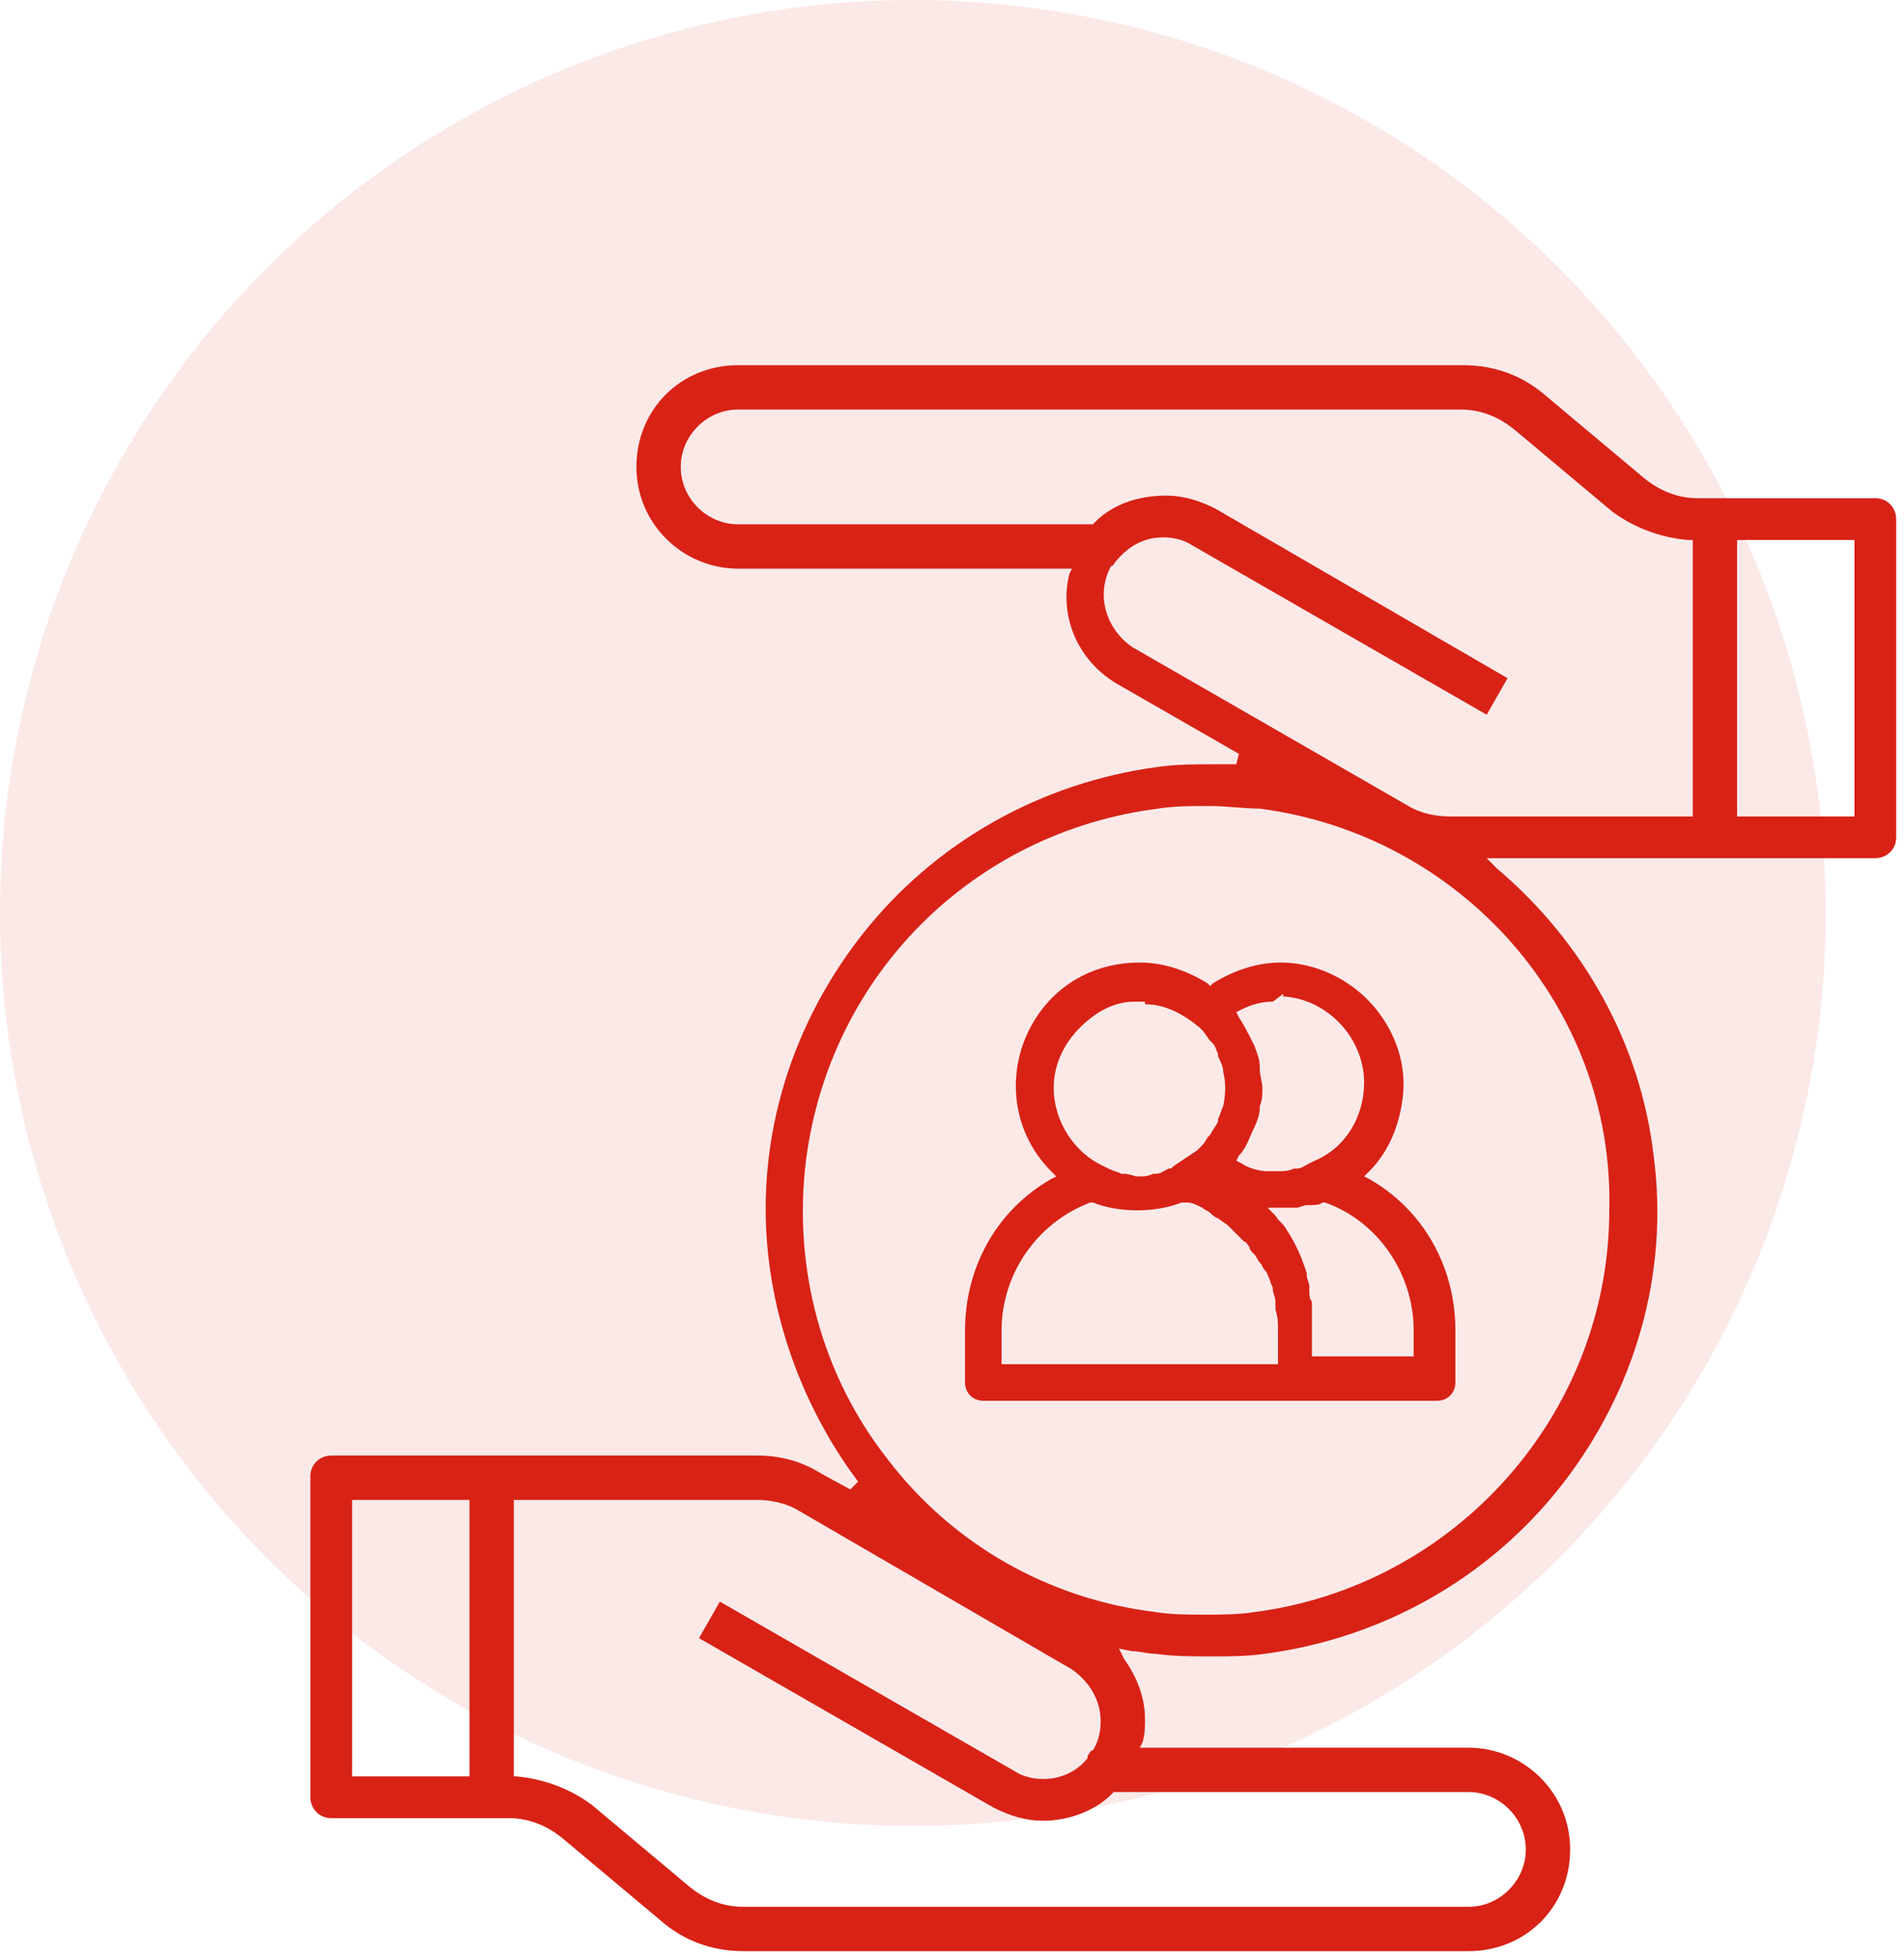 <?xml version="1.0" encoding="utf-8"?>
<!-- Generator: Adobe Illustrator 25.0.1, SVG Export Plug-In . SVG Version: 6.00 Build 0)  -->
<svg version="1.1" id="Layer_1" xmlns="http://www.w3.org/2000/svg" xmlns:xlink="http://www.w3.org/1999/xlink" x="0px" y="0px"
	 viewBox="0 0 73 75" style="enable-background:new 0 0 73 75;" xml:space="preserve">
<style type="text/css">
	.st0{opacity:0.1;fill:#D82216;enable-background:new    ;}
	.st1{fill:#D82216;}
</style>
<circle class="st0" cx="35" cy="35" r="35"/>
<path class="st1" d="M28.5,74.8c-1.2,0-2.3-0.4-3.2-1.2l-3.7-3.1c-0.6-0.5-1.3-0.8-2.1-0.8h-6.8c-0.5,0-0.8-0.4-0.8-0.8V56.6
	c0-0.5,0.4-0.8,0.8-0.8H29c0.9,0,1.7,0.2,2.5,0.7l1.1,0.6l0.3-0.3c-1.8-2.4-3-5.3-3.4-8.3c-0.6-4.5,0.7-9,3.5-12.6
	c2.8-3.6,6.9-5.9,11.4-6.5c0.7-0.1,1.4-0.1,2.1-0.1c0.3,0,0.6,0,0.9,0l0.1-0.4l-4.7-2.7c-1.5-0.9-2.2-2.6-1.8-4.2l0.1-0.2H28.3
	c-2.1,0-3.9-1.7-3.9-3.9s1.7-3.9,3.9-3.9h27.8c1.2,0,2.3,0.4,3.2,1.2l3.7,3.1c0.6,0.5,1.3,0.8,2.1,0.8h6.8c0.5,0,0.8,0.4,0.8,0.8
	v12.2c0,0.5-0.4,0.8-0.8,0.8H57l0.4,0.4c3.3,2.8,5.5,6.7,6,11c0.6,4.5-0.7,9-3.5,12.6c-2.8,3.6-6.9,5.9-11.4,6.5
	c-0.7,0.1-1.4,0.1-2.1,0.1s-1.4,0-2.1-0.1c-0.3,0-0.6-0.1-0.9-0.1l-0.5-0.1l0.2,0.4c0.5,0.7,0.8,1.5,0.8,2.3c0,0.3,0,0.6-0.1,0.9
	L43.7,67h12.6c2.1,0,3.9,1.7,3.9,3.9s-1.7,3.9-3.9,3.9H28.5z M19.6,68.1l0.2,0c1.1,0.1,2.1,0.5,2.9,1.1l3.7,3.1
	c0.6,0.5,1.3,0.8,2.1,0.8h27.8c1.2,0,2.2-1,2.2-2.2c0-1.2-1-2.2-2.2-2.2H42.7l-0.1,0.1C42,69.4,41,69.8,40,69.8
	c-0.7,0-1.3-0.2-1.9-0.5l-11.3-6.5l0.8-1.4l11.3,6.5c0.3,0.2,0.7,0.3,1.1,0.3c0.7,0,1.3-0.3,1.7-0.8l0-0.1v0
	c0.1-0.1,0.1-0.2,0.2-0.2c0.2-0.3,0.3-0.7,0.3-1.1c0-0.8-0.4-1.5-1.1-2l-10.5-6.1c-0.5-0.3-1.1-0.4-1.6-0.4h-9.3V68.1z M13.5,68.1
	H18V57.5h-4.5V68.1z M46.3,30.9c-0.6,0-1.3,0-1.9,0.1c-7.1,0.9-12.6,6.4-13.5,13.5c-0.5,4.1,0.6,8.2,3.1,11.4
	c2.5,3.3,6.2,5.4,10.3,5.9c0.6,0.1,1.3,0.1,1.9,0.1c0.6,0,1.3,0,1.9-0.1c7.7-1,13.6-7.6,13.6-15.4C61.9,38.6,56,32,48.3,31
	C47.7,31,47.1,30.9,46.3,30.9L46.3,30.9z M42.8,21.5c-0.1,0.1-0.1,0.2-0.2,0.2c-0.6,1.1-0.2,2.4,0.8,3.1L54,30.9
	c0.5,0.3,1.1,0.4,1.6,0.4h9.3V20.7l-0.2,0c-1.1-0.1-2.1-0.5-2.9-1.1l-3.7-3.1c-0.6-0.5-1.3-0.8-2.1-0.8H28.3c-1.2,0-2.2,1-2.2,2.2
	c0,1.2,1,2.2,2.2,2.2h13.6l0.1-0.1c0.7-0.7,1.7-1,2.7-1c0.7,0,1.3,0.2,1.9,0.5L57.8,26L57,27.4l-11.3-6.5c-0.3-0.2-0.7-0.3-1.1-0.3
	C43.9,20.6,43.3,20.9,42.8,21.5L42.8,21.5L42.8,21.5z M66.6,31.3h4.5V20.7h-4.5V31.3z"/>
<path class="st1" d="M37.7,53.7c-0.4,0-0.7-0.3-0.7-0.7v-2c0-2.4,1.2-4.6,3.3-5.8l0.2-0.1l-0.2-0.2c-1.6-1.6-1.8-4.1-0.5-6
	c0.9-1.3,2.3-2,3.9-2c0.9,0,1.8,0.3,2.6,0.8l0.1,0.1l0.1-0.1c0.8-0.5,1.7-0.8,2.6-0.8c1.3,0,2.6,0.6,3.5,1.6
	c0.8,0.9,1.3,2.1,1.2,3.4c-0.1,1.1-0.5,2.2-1.3,3l-0.2,0.2l0.2,0.1c2.1,1.2,3.3,3.4,3.3,5.8v2c0,0.4-0.3,0.7-0.7,0.7H37.7z
	 M50.7,46.1c-0.1,0.1-0.3,0.1-0.5,0.1l-0.1,0c-0.1,0-0.3,0.1-0.4,0.1l-0.2,0c-0.2,0-0.4,0-0.5,0l-0.4,0l0.3,0.3
	c0.1,0.2,0.3,0.3,0.4,0.5c0.4,0.6,0.6,1.1,0.8,1.7l0,0.1c0,0.1,0.1,0.3,0.1,0.4l0,0.2c0,0.1,0,0.3,0.1,0.4l0,0.2c0,0.2,0,0.4,0,0.6
	v1.3h3.9V51c0-2.2-1.4-4.2-3.4-4.9L50.7,46.1L50.7,46.1z M41.8,46.1c-2.1,0.8-3.4,2.8-3.4,4.9v1.3h10.6V51c0-0.3,0-0.5-0.1-0.8
	c0-0.1,0-0.1,0-0.2l0-0.1c0-0.2-0.1-0.3-0.1-0.5c0-0.1-0.1-0.2-0.1-0.3c-0.1-0.2-0.1-0.3-0.2-0.4c-0.1-0.1-0.1-0.2-0.2-0.3
	c-0.1-0.1-0.1-0.2-0.2-0.3c-0.1-0.1-0.2-0.2-0.2-0.3c-0.1-0.1-0.1-0.2-0.2-0.2c-0.1-0.1-0.2-0.2-0.3-0.3L47.1,47
	c-0.1-0.1-0.3-0.2-0.4-0.3c-0.1,0-0.3-0.2-0.3-0.2c-0.1-0.1-0.2-0.1-0.3-0.2c-0.2-0.1-0.4-0.2-0.6-0.2l-0.1,0l-0.1,0
	c-0.5,0.2-1.1,0.3-1.7,0.3c-0.6,0-1.2-0.1-1.7-0.3L41.8,46.1L41.8,46.1z M48.8,38.4c-0.4,0-0.8,0.1-1.2,0.3l-0.2,0.1l0.1,0.2
	c0.2,0.3,0.4,0.7,0.6,1.1c0.1,0.3,0.2,0.5,0.2,0.8l0,0.1c0,0.2,0.1,0.5,0.1,0.7c0,0.2,0,0.5-0.1,0.7l0,0.1c0,0.2-0.1,0.5-0.2,0.7
	c-0.2,0.4-0.3,0.8-0.6,1.1l-0.1,0.2l0.2,0.1c0.3,0.2,0.7,0.3,1,0.3l0.1,0c0.1,0,0.2,0,0.3,0c0.2,0,0.4,0,0.6-0.1l0.1,0
	c0.2,0,0.3-0.1,0.5-0.2l0.2-0.1c1.2-0.5,1.9-1.7,1.9-3c0-1.7-1.4-3.2-3.1-3.3v-0.1L48.8,38.4L48.8,38.4z M43.5,38.4
	c-0.8,0-1.5,0.4-2.1,1c-0.6,0.6-1,1.4-1,2.3c0,1.3,0.8,2.5,1.9,3l0.2,0.1c0.2,0.1,0.3,0.1,0.5,0.2l0.1,0c0.2,0,0.4,0.1,0.5,0.1
	c0.3,0,0.4,0,0.6-0.1l0.1,0c0.2,0,0.3-0.1,0.5-0.2c0.1,0,0.1,0,0.2-0.1c0.3-0.2,0.6-0.4,0.9-0.6l0.1-0.1c0.1-0.1,0.2-0.2,0.3-0.4
	l0.1-0.1c0.1-0.2,0.2-0.3,0.3-0.5l0-0.1c0.1-0.2,0.1-0.3,0.2-0.5c0.1-0.5,0.1-0.9,0-1.3c0-0.2-0.1-0.4-0.2-0.6l0-0.1
	c-0.1-0.2-0.1-0.3-0.2-0.4l-0.1-0.1c-0.1-0.1-0.2-0.3-0.3-0.4l-0.1-0.1c-0.6-0.5-1.3-0.9-2.1-0.9v-0.1L43.5,38.4L43.5,38.4z"/>
</svg>
